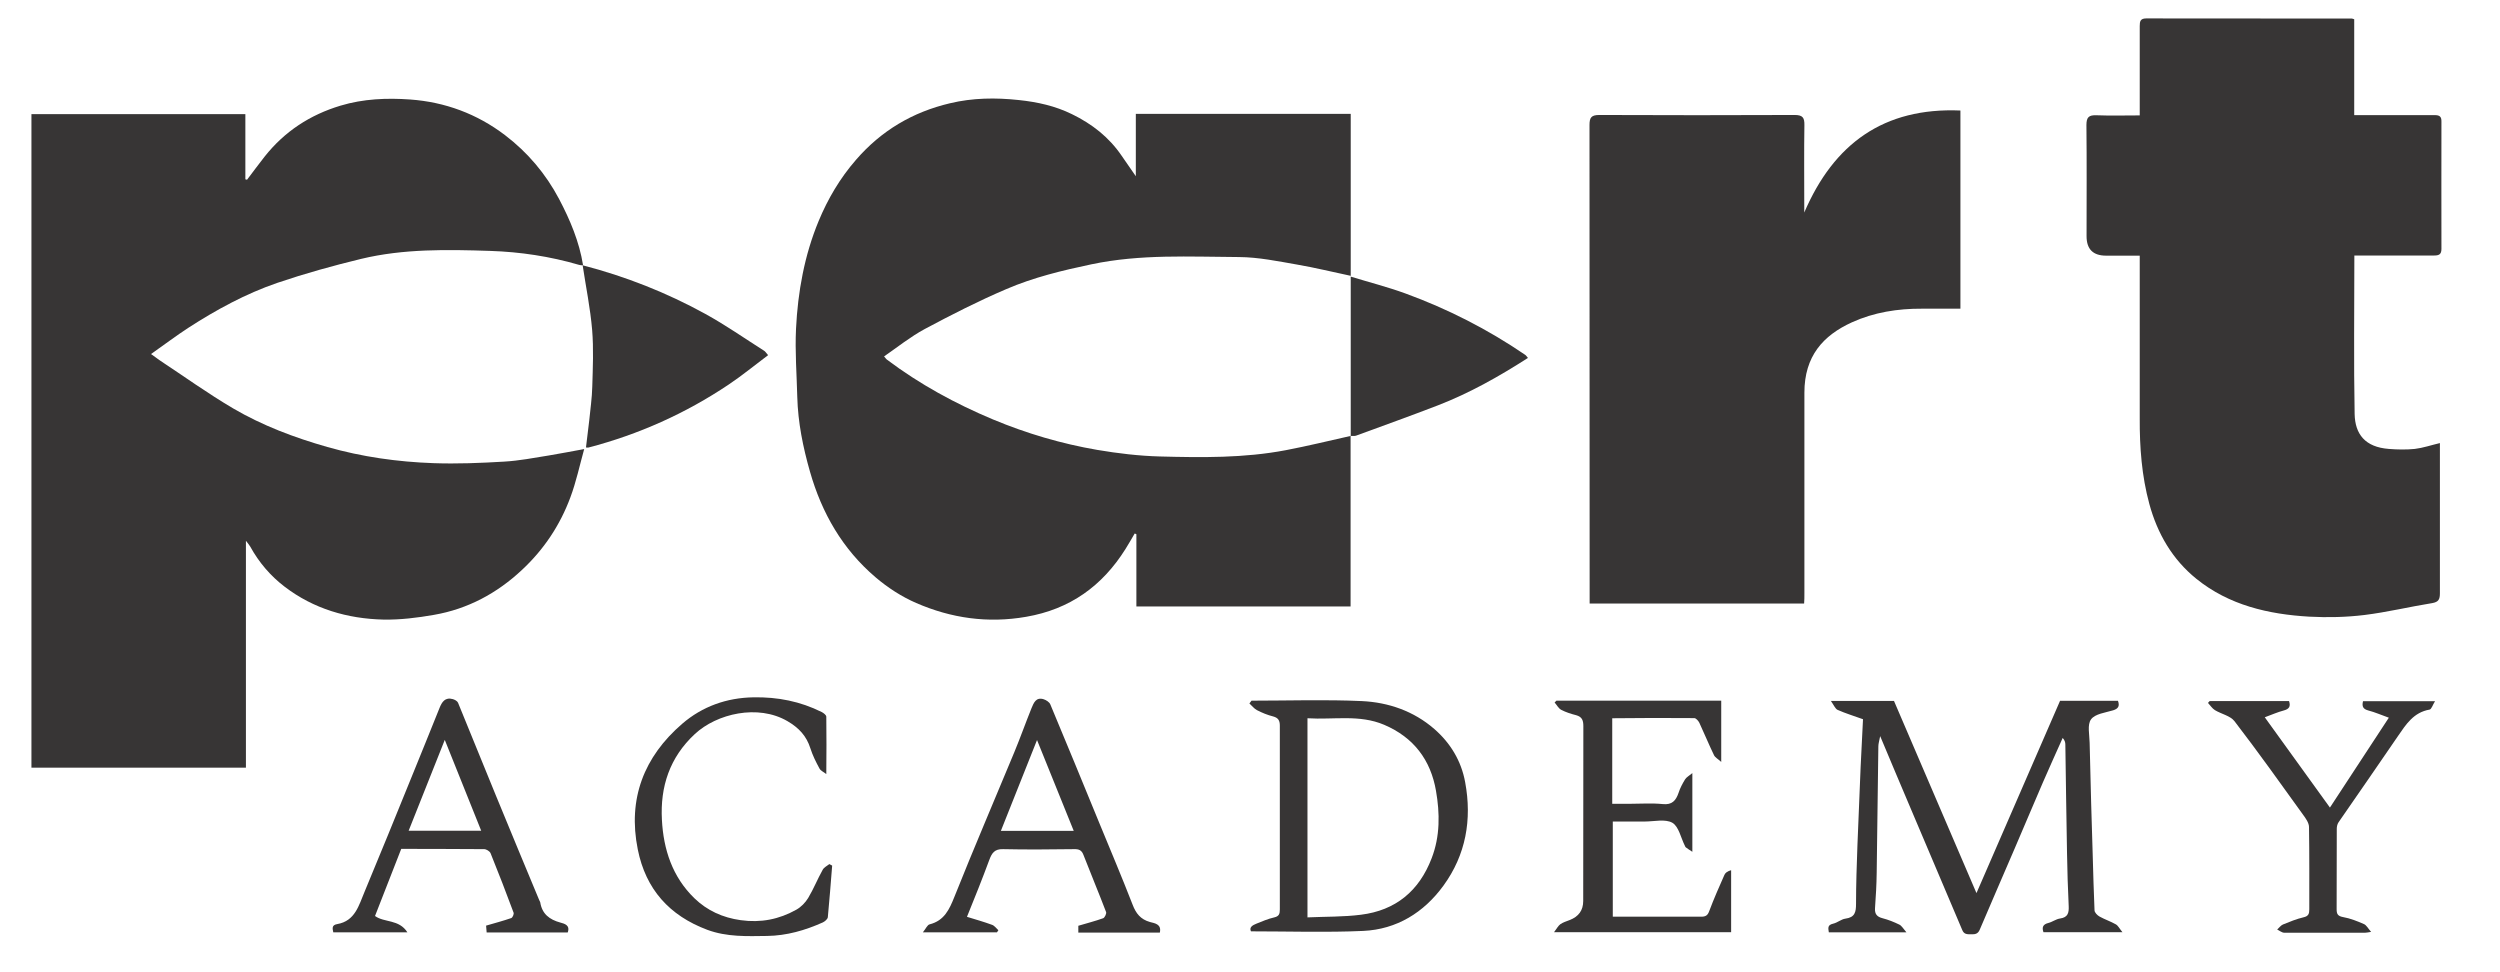 <?xml version="1.0" encoding="UTF-8"?> <svg xmlns="http://www.w3.org/2000/svg" viewBox="0 0 179.00 69.59" data-guides="{&quot;vertical&quot;:[],&quot;horizontal&quot;:[]}"><defs></defs><path fill="#373535" stroke="none" fill-opacity="1" stroke-width="1" stroke-opacity="1" class="cls-1" id="tSvg10ce82108f3" title="Path 1" d="M41.828 32.153C41.508 33.302 41.258 34.491 40.839 35.61C40.099 37.608 38.931 39.357 37.372 40.806C35.593 42.474 33.495 43.604 31.077 44.023C29.888 44.233 28.659 44.383 27.46 44.363C24.882 44.303 22.454 43.594 20.376 42.005C19.367 41.236 18.538 40.266 17.918 39.137C17.858 39.037 17.778 38.937 17.608 38.718C17.608 44.133 17.608 49.548 17.608 54.964C12.489 54.964 7.37 54.964 2.251 54.964C2.251 39.367 2.251 23.77 2.251 8.173C7.357 8.173 12.463 8.173 17.568 8.173C17.568 9.729 17.568 11.284 17.568 12.839C17.568 12.839 17.648 12.859 17.688 12.869C18.108 12.31 18.528 11.75 18.957 11.201C20.376 9.412 22.195 8.223 24.383 7.564C26.011 7.074 27.69 7.004 29.368 7.124C31.866 7.304 34.154 8.153 36.153 9.672C37.781 10.911 39.08 12.45 40.03 14.248C40.819 15.747 41.478 17.305 41.748 18.994C41.648 18.994 41.548 18.994 41.458 18.964C39.38 18.355 37.242 18.035 35.094 17.965C32.006 17.865 28.899 17.805 25.861 18.535C23.843 19.024 21.825 19.584 19.856 20.253C17.588 21.032 15.48 22.181 13.472 23.48C12.613 24.04 11.793 24.659 10.814 25.349C11.094 25.549 11.244 25.669 11.403 25.778C13.162 26.938 14.881 28.176 16.699 29.245C18.797 30.474 21.085 31.334 23.433 32.003C25.921 32.713 28.469 33.072 31.037 33.162C32.716 33.222 34.414 33.152 36.093 33.052C37.162 32.992 38.231 32.783 39.29 32.613C40.15 32.473 40.989 32.303 41.828 32.153Z"></path><path fill="#373535" stroke="none" fill-opacity="1" stroke-width="1" stroke-opacity="1" class="cls-1" id="tSvg187e9478284" title="Path 2" d="M96.702 31.214C96.702 35.284 96.702 39.354 96.702 43.424C91.59 43.424 86.477 43.424 81.365 43.424C81.365 41.699 81.365 39.973 81.365 38.248C81.365 38.248 81.285 38.218 81.245 38.198C81.025 38.568 80.815 38.947 80.586 39.307C78.927 41.955 76.609 43.623 73.472 44.163C70.724 44.643 68.106 44.263 65.598 43.174C64.559 42.724 63.56 42.075 62.691 41.335C60.333 39.327 58.844 36.749 57.995 33.772C57.495 32.023 57.135 30.255 57.085 28.426C57.045 26.798 56.916 25.169 56.995 23.54C57.125 20.892 57.595 18.285 58.614 15.827C59.273 14.238 60.143 12.759 61.292 11.44C63.1 9.352 65.348 8.023 68.016 7.394C69.645 7.004 71.283 6.984 72.952 7.164C74.281 7.304 75.55 7.584 76.749 8.173C78.188 8.873 79.407 9.822 80.316 11.161C80.636 11.62 80.945 12.08 81.325 12.619C81.325 11.131 81.325 9.642 81.325 8.153C86.454 8.153 91.583 8.153 96.712 8.153C96.712 12.027 96.712 15.9 96.712 19.773C96.719 19.767 96.725 19.76 96.732 19.753C95.443 19.484 94.164 19.164 92.875 18.944C91.496 18.704 90.108 18.415 88.719 18.405C85.192 18.385 81.655 18.185 78.148 18.924C76.059 19.364 73.991 19.863 72.043 20.703C70.055 21.552 68.116 22.541 66.208 23.56C65.189 24.11 64.269 24.849 63.3 25.519C63.42 25.659 63.45 25.708 63.49 25.738C65.838 27.507 68.406 28.906 71.104 30.035C73.502 31.034 75.999 31.773 78.567 32.213C80.046 32.463 81.545 32.643 83.034 32.683C86.051 32.763 89.079 32.803 92.066 32.233C93.635 31.933 95.183 31.554 96.742 31.204C96.735 31.197 96.729 31.191 96.702 31.214Z"></path><path fill="#373535" stroke="none" fill-opacity="1" stroke-width="1" stroke-opacity="1" class="cls-1" id="tSvgdecdf85803" title="Path 3" d="M168.572 18.295C168.572 22.142 168.522 25.898 168.592 29.645C168.622 31.074 169.331 32.013 171.04 32.143C171.659 32.193 172.289 32.203 172.898 32.143C173.488 32.073 174.067 31.873 174.697 31.724C174.697 31.897 174.697 32.07 174.697 32.243C174.697 35.65 174.697 39.057 174.697 42.464C174.697 42.894 174.617 43.104 174.137 43.184C172.519 43.444 170.92 43.833 169.301 44.033C167.993 44.193 166.654 44.223 165.345 44.153C162.417 43.983 159.6 43.334 157.262 41.445C155.553 40.066 154.474 38.218 153.894 36.09C153.345 34.072 153.195 32.023 153.205 29.945C153.205 26.098 153.205 22.251 153.205 18.305C152.396 18.305 151.596 18.305 150.797 18.305C149.864 18.305 149.398 17.842 149.398 16.916C149.398 14.258 149.418 11.6 149.388 8.953C149.388 8.383 149.568 8.233 150.107 8.253C151.117 8.293 152.136 8.263 153.205 8.263C153.205 7.787 153.205 7.311 153.205 6.834C153.205 5.176 153.205 3.527 153.205 1.868C153.205 1.539 153.245 1.319 153.665 1.319C158.57 1.329 163.486 1.329 168.392 1.329C168.432 1.329 168.462 1.349 168.562 1.379C168.562 3.667 168.562 5.955 168.562 8.243C169.391 8.243 170.151 8.243 170.92 8.243C172.059 8.243 173.188 8.243 174.327 8.243C174.667 8.243 174.817 8.343 174.807 8.703C174.807 11.74 174.797 14.788 174.807 17.825C174.807 18.235 174.607 18.295 174.267 18.295C172.589 18.295 170.92 18.295 169.241 18.295C169.032 18.295 168.832 18.295 168.572 18.295Z"></path><path fill="#373535" stroke="none" fill-opacity="1" stroke-width="1" stroke-opacity="1" class="cls-1" id="tSvg95125d8580" title="Path 4" d="M129.175 43.214C124.056 43.214 118.937 43.214 113.818 43.214C113.818 43.011 113.818 42.807 113.818 42.604C113.818 31.384 113.818 20.173 113.808 8.953C113.808 8.403 113.948 8.233 114.517 8.233C119.173 8.253 123.839 8.253 128.495 8.233C129.075 8.233 129.205 8.423 129.195 8.963C129.165 10.871 129.185 12.769 129.185 14.678C129.185 14.858 129.185 15.037 129.185 15.217C131.303 10.281 134.88 7.684 140.366 7.913C140.366 12.643 140.366 17.372 140.366 22.102C139.456 22.102 138.537 22.102 137.618 22.102C135.879 22.092 134.171 22.361 132.592 23.081C130.534 24.02 129.195 25.499 129.195 28.116C129.195 32.903 129.195 37.698 129.195 42.484C129.195 42.731 129.195 42.977 129.175 43.214Z"></path><path fill="#373535" stroke="none" fill-opacity="1" stroke-width="1" stroke-opacity="1" class="cls-1" id="tSvg765e7f969b" title="Path 5" d="M133.391 51.497C132.732 51.257 132.132 51.077 131.573 50.828C131.403 50.748 131.303 50.488 131.093 50.188C132.599 50.188 134.104 50.188 135.61 50.188C137.548 54.704 139.496 59.25 141.515 63.947C143.553 59.27 145.521 54.734 147.5 50.178C148.882 50.178 150.264 50.178 151.646 50.178C151.776 50.538 151.686 50.737 151.306 50.857C150.747 51.027 150.007 51.107 149.718 51.507C149.438 51.886 149.608 52.616 149.618 53.185C149.648 54.644 149.688 56.093 149.728 57.552C149.768 58.771 149.808 60 149.838 61.219C149.878 62.538 149.908 63.856 149.968 65.175C149.968 65.335 150.167 65.535 150.327 65.625C150.707 65.835 151.126 65.975 151.496 66.185C151.656 66.275 151.746 66.474 151.966 66.744C150.081 66.744 148.196 66.744 146.311 66.744C146.191 66.394 146.271 66.185 146.66 66.085C146.95 66.015 147.21 65.805 147.5 65.765C148.069 65.685 148.139 65.355 148.119 64.876C148.059 63.617 148.019 62.348 147.999 61.089C147.949 58.501 147.919 55.913 147.879 53.315C147.879 53.156 147.839 53.006 147.689 52.836C147.22 53.895 146.73 54.954 146.271 56.023C145.591 57.592 144.932 59.17 144.252 60.749C143.423 62.688 142.574 64.616 141.754 66.554C141.625 66.874 141.415 66.904 141.135 66.894C140.865 66.894 140.625 66.914 140.495 66.584C139.257 63.657 138.007 60.729 136.769 57.802C136.069 56.163 135.38 54.514 134.62 52.706C134.55 53.066 134.49 53.255 134.49 53.445C134.451 56.463 134.411 59.47 134.371 62.488C134.361 63.337 134.311 64.176 134.251 65.025C134.221 65.455 134.401 65.645 134.79 65.745C135.21 65.855 135.61 66.015 135.999 66.205C136.159 66.285 136.269 66.484 136.499 66.754C134.647 66.754 132.795 66.754 130.944 66.754C130.904 66.464 130.824 66.235 131.253 66.135C131.563 66.065 131.833 65.815 132.132 65.775C132.812 65.685 132.892 65.305 132.892 64.716C132.892 63.317 132.942 61.918 132.992 60.529C133.062 58.661 133.142 56.792 133.221 54.914C133.272 53.785 133.332 52.666 133.391 51.497Z"></path><path fill="#373535" stroke="none" fill-opacity="1" stroke-width="1" stroke-opacity="1" class="cls-1" id="tSvg412745a91f" title="Path 6" d="M41.958 32.023C42.038 31.384 42.118 30.744 42.188 30.115C42.268 29.305 42.388 28.496 42.407 27.677C42.447 26.328 42.508 24.969 42.398 23.63C42.268 22.072 41.948 20.533 41.718 18.994C44.796 19.793 47.733 20.952 50.511 22.481C51.96 23.28 53.319 24.23 54.717 25.119C54.797 25.169 54.847 25.259 54.997 25.429C54.038 26.148 53.139 26.887 52.169 27.537C49.082 29.605 45.735 31.104 42.138 32.043C42.088 32.053 42.028 32.043 41.968 32.043C41.965 32.037 41.961 32.03 41.958 32.023Z"></path><path fill="#373535" stroke="none" fill-opacity="1" stroke-width="1" stroke-opacity="1" class="cls-1" id="tSvg145a395ca37" title="Path 7" d="M96.702 19.803C98.011 20.203 99.34 20.543 100.629 21.012C103.666 22.122 106.524 23.58 109.192 25.399C109.272 25.449 109.322 25.539 109.401 25.628C107.343 26.948 105.225 28.146 102.947 29.026C101.008 29.775 99.05 30.474 97.092 31.194C96.972 31.234 96.822 31.204 96.692 31.214C96.692 31.214 96.712 31.234 96.712 31.234C96.712 27.42 96.712 23.607 96.712 19.793C96.705 19.8 96.699 19.807 96.702 19.803Z"></path><path fill="#373535" stroke="none" fill-opacity="1" stroke-width="1" stroke-opacity="1" class="cls-1" id="tSvgb7af6baa2a" title="Path 8" d="M89.608 50.168C92.246 50.168 94.884 50.078 97.511 50.198C99.42 50.288 101.228 50.917 102.697 52.196C103.846 53.196 104.626 54.474 104.905 56.003C105.405 58.691 104.955 61.209 103.347 63.417C101.948 65.335 100.009 66.544 97.601 66.654C94.944 66.774 92.276 66.684 89.568 66.684C89.428 66.385 89.688 66.245 89.958 66.135C90.377 65.965 90.797 65.785 91.237 65.685C91.587 65.605 91.636 65.425 91.636 65.115C91.636 60.729 91.636 56.343 91.636 51.956C91.636 51.607 91.537 51.397 91.157 51.297C90.757 51.197 90.367 51.037 89.998 50.847C89.788 50.737 89.638 50.528 89.458 50.368C89.508 50.298 89.558 50.238 89.608 50.168ZM93.615 65.685C94.924 65.625 96.193 65.655 97.442 65.495C99.929 65.185 101.608 63.797 102.507 61.449C103.117 59.87 103.097 58.231 102.817 56.623C102.437 54.414 101.218 52.796 99.11 51.897C97.332 51.137 95.473 51.547 93.615 51.427C93.615 56.183 93.615 60.939 93.615 65.685Z"></path><path fill="#373535" stroke="none" fill-opacity="1" stroke-width="1" stroke-opacity="1" class="cls-1" id="tSvg113511e6a02" title="Path 9" d="M115.436 51.427C115.436 53.469 115.436 55.51 115.436 57.552C115.853 57.552 116.269 57.552 116.685 57.552C117.475 57.552 118.274 57.492 119.053 57.572C119.723 57.642 119.993 57.322 120.183 56.773C120.292 56.433 120.462 56.113 120.652 55.803C120.742 55.653 120.932 55.553 121.172 55.354C121.172 57.232 121.172 59.111 121.172 60.989C120.972 60.859 120.832 60.769 120.702 60.669C120.672 60.649 120.662 60.609 120.642 60.569C120.352 60 120.202 59.181 119.743 58.911C119.233 58.621 118.434 58.821 117.764 58.821C117.015 58.821 116.266 58.821 115.476 58.821C115.476 61.092 115.476 63.364 115.476 65.635C115.816 65.635 116.156 65.635 116.496 65.635C118.264 65.635 120.033 65.635 121.811 65.635C122.121 65.635 122.271 65.545 122.381 65.235C122.71 64.356 123.09 63.497 123.47 62.638C123.54 62.478 123.71 62.368 123.949 62.308C123.949 63.787 123.949 65.265 123.949 66.744C119.723 66.744 115.496 66.744 111.27 66.744C111.46 66.494 111.56 66.294 111.719 66.175C111.919 66.035 112.159 65.965 112.389 65.875C113.035 65.628 113.358 65.175 113.358 64.516C113.358 60.34 113.358 56.173 113.368 51.996C113.368 51.577 113.278 51.327 112.849 51.207C112.489 51.117 112.119 50.997 111.79 50.828C111.59 50.727 111.47 50.478 111.31 50.298C111.35 50.258 111.4 50.218 111.44 50.168C115.373 50.168 119.307 50.168 123.24 50.168C123.24 51.63 123.24 53.092 123.24 54.554C123 54.334 122.8 54.235 122.72 54.065C122.351 53.305 122.031 52.516 121.671 51.747C121.601 51.607 121.431 51.417 121.312 51.417C119.373 51.397 117.435 51.407 115.436 51.427Z"></path><path fill="#373535" stroke="none" fill-opacity="1" stroke-width="1" stroke-opacity="1" class="cls-1" id="tSvg5e8b83a8e9" title="Path 10" d="M28.729 60.779C28.09 62.408 27.47 63.996 26.851 65.585C27.52 66.075 28.569 65.805 29.169 66.754C27.4 66.754 25.632 66.754 23.863 66.754C23.803 66.474 23.743 66.235 24.143 66.165C25.432 65.945 25.692 64.816 26.101 63.856C27.24 61.129 28.349 58.391 29.458 55.663C30.138 54.005 30.797 52.356 31.467 50.698C31.637 50.268 31.866 49.898 32.426 50.058C32.566 50.098 32.746 50.198 32.796 50.318C33.705 52.526 34.594 54.744 35.503 56.952C36.532 59.46 37.572 61.958 38.611 64.456C38.631 64.506 38.671 64.556 38.681 64.606C38.811 65.435 39.34 65.845 40.12 66.055C40.409 66.135 40.839 66.235 40.649 66.764C38.714 66.764 36.779 66.764 34.844 66.764C34.834 66.604 34.824 66.444 34.804 66.275C35.423 66.095 36.023 65.935 36.602 65.735C36.702 65.705 36.812 65.445 36.772 65.345C36.243 63.916 35.693 62.498 35.124 61.089C35.064 60.949 34.824 60.799 34.664 60.799C32.706 60.779 30.737 60.789 28.729 60.779ZM29.259 59.48C30.99 59.48 32.722 59.48 34.454 59.48C33.585 57.322 32.736 55.214 31.846 52.976C30.947 55.234 30.108 57.352 29.259 59.48Z"></path><path fill="#373535" stroke="none" fill-opacity="1" stroke-width="1" stroke-opacity="1" class="cls-1" id="tSvg1401eaa2f8f" title="Path 11" d="M69.235 65.645C69.855 65.835 70.454 66.005 71.024 66.215C71.204 66.275 71.333 66.464 71.483 66.604C71.453 66.654 71.423 66.704 71.383 66.754C69.615 66.754 67.846 66.754 66.078 66.754C66.288 66.494 66.397 66.225 66.557 66.185C67.617 65.915 67.976 65.115 68.346 64.186C69.725 60.729 71.194 57.312 72.622 53.865C73.052 52.826 73.432 51.757 73.851 50.718C74.011 50.338 74.171 49.888 74.731 50.068C74.91 50.128 75.13 50.268 75.2 50.428C76.379 53.236 77.528 56.053 78.687 58.871C79.496 60.839 80.326 62.797 81.095 64.776C81.335 65.405 81.665 65.825 82.334 66.015C82.664 66.105 83.183 66.155 83.044 66.774C81.099 66.774 79.153 66.774 77.208 66.774C77.208 66.611 77.208 66.448 77.208 66.285C77.808 66.105 78.407 65.955 78.987 65.745C79.097 65.705 79.237 65.415 79.197 65.305C78.677 63.937 78.108 62.588 77.578 61.219C77.448 60.869 77.248 60.789 76.899 60.799C75.21 60.819 73.512 60.839 71.823 60.799C71.204 60.779 71.014 61.089 70.834 61.569C70.334 62.927 69.795 64.266 69.235 65.645ZM76.879 59.49C76.009 57.332 75.15 55.214 74.251 52.986C73.362 55.224 72.512 57.342 71.663 59.49C73.402 59.49 75.14 59.49 76.879 59.49Z"></path><path fill="#373535" stroke="none" fill-opacity="1" stroke-width="1" stroke-opacity="1" class="cls-1" id="tSvg159b2256658" title="Path 12" d="M59.163 55.424C58.994 55.284 58.764 55.194 58.674 55.024C58.424 54.564 58.184 54.085 58.025 53.585C57.745 52.696 57.205 52.116 56.386 51.637C54.268 50.398 51.32 51.097 49.751 52.556C47.943 54.235 47.264 56.333 47.393 58.701C47.503 60.819 48.143 62.788 49.721 64.316C50.631 65.195 51.74 65.705 53.039 65.885C54.477 66.085 55.786 65.825 57.015 65.135C57.355 64.946 57.665 64.626 57.865 64.296C58.254 63.647 58.534 62.937 58.904 62.278C58.994 62.108 59.214 61.998 59.383 61.868C59.453 61.908 59.513 61.938 59.583 61.978C59.483 63.207 59.393 64.436 59.273 65.665C59.263 65.805 59.064 65.975 58.914 66.045C57.645 66.614 56.326 66.994 54.927 67.014C53.488 67.034 52.04 67.094 50.641 66.574C47.923 65.555 46.234 63.667 45.665 60.819C44.935 57.192 46.105 54.185 48.852 51.817C50.281 50.588 52.02 49.958 53.958 49.928C55.686 49.898 57.305 50.218 58.844 50.987C58.974 51.057 59.163 51.197 59.163 51.317C59.184 52.656 59.173 53.995 59.163 55.424Z"></path><path fill="#373535" stroke="none" fill-opacity="1" stroke-width="1" stroke-opacity="1" class="cls-1" id="tSvg17d402f6fad" title="Path 13" d="M166.823 57.822C168.242 55.663 169.621 53.555 171.04 51.387C170.53 51.207 170.061 50.997 169.561 50.867C169.201 50.767 169.101 50.588 169.191 50.208C170.91 50.208 172.629 50.208 174.347 50.208C174.187 50.458 174.097 50.778 173.958 50.807C172.808 51.007 172.269 51.867 171.679 52.726C170.281 54.784 168.852 56.822 167.443 58.871C167.353 59.001 167.313 59.181 167.313 59.34C167.313 61.259 167.313 63.187 167.303 65.106C167.303 65.455 167.393 65.595 167.773 65.665C168.282 65.755 168.782 65.955 169.261 66.165C169.441 66.245 169.551 66.474 169.771 66.724C169.511 66.764 169.421 66.784 169.331 66.784C167.403 66.784 165.485 66.784 163.556 66.784C163.386 66.784 163.216 66.634 163.047 66.554C163.186 66.434 163.296 66.265 163.456 66.195C163.946 65.995 164.435 65.795 164.945 65.675C165.295 65.595 165.345 65.415 165.345 65.106C165.345 63.147 165.355 61.179 165.325 59.22C165.325 58.921 165.095 58.601 164.905 58.341C163.286 56.093 161.678 53.835 159.989 51.637C159.689 51.247 159.05 51.127 158.59 50.847C158.391 50.727 158.251 50.498 158.091 50.328C158.131 50.288 158.171 50.238 158.211 50.198C160.106 50.198 162.001 50.198 163.896 50.198C164.026 50.588 163.896 50.767 163.526 50.867C163.077 50.987 162.647 51.177 162.157 51.357C163.716 53.525 165.235 55.623 166.823 57.822Z"></path></svg> 